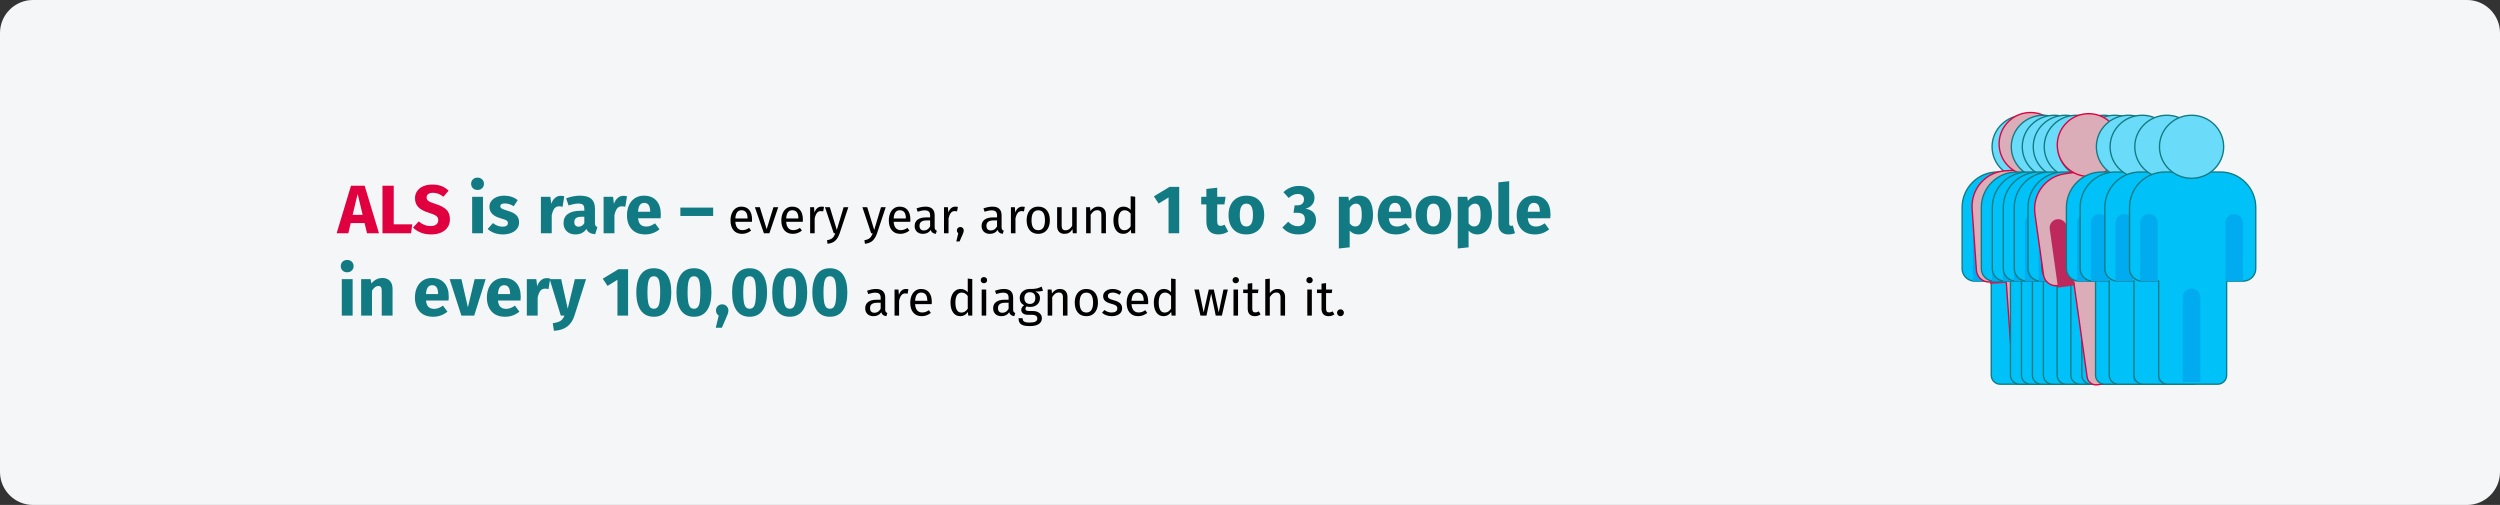 <?xml version="1.0" encoding="UTF-8"?>
<svg xmlns="http://www.w3.org/2000/svg" xmlns:xlink="http://www.w3.org/1999/xlink" width="911px" height="184px" viewBox="0 0 911 184" version="1.1">
  <rect x="0" y="0" width="911" height="184" fill="#333333" stroke="none"/>
  <title>Group 51@2x</title>
  <g id="Page-1" stroke="none" stroke-width="1" fill="none" fill-rule="evenodd">
    <g id="vorlage" transform="translate(0, -10282)">
      <g id="Group-51" transform="translate(0, 10282)">
        <g id="Amyotrophe-Lateralsklerose-häufigkeit" fill-rule="nonzero">
          <path d="M12,0 L899,0 C905.6,0 911,5.4 911,12 L911,172 C911,178.6 905.6,184 899,184 L12,184 C5.4,184 0,178.6 0,172 L0,12 C0,5.4 5.4,0 12,0 Z" id="path-1-copy-2" fill="#F5F6F7"></path>
          <g id="Group-3" transform="translate(705.878, 35.722)">
            <g id="Group-4-Copy-29" transform="translate(9.122, 6.278)">
              <path d="M46,33.606 L46,55.868 C46,58.271 44.151,60.239 41.802,60.424 C41.683,60.432 41.563,60.437 41.443,60.437 L35.386,60.437 L35.386,94.736 C35.386,96.538 33.926,98 32.125,98 L13.873,98 C12.073,98 10.614,96.538 10.614,94.736 L10.614,60.437 L4.557,60.437 C4.437,60.437 4.317,60.432 4.197,60.424 C1.848,60.239 0,58.271 0,55.868 L0,33.606 C0,26.464 5.775,20.672 12.898,20.672 L33.1,20.672 C40.223,20.672 46,26.464 46,33.606 Z" id="Path" stroke="#117A83" stroke-width="0.5" fill="#00C2F8"></path>
              <g id="Group" transform="translate(3.898, 35.984)" fill="#00ABEF">
                <path d="M6.387,3.145 L6.387,24.536 L0.358,24.536 C0.239,24.536 0.119,24.531 0,24.524 L0,3.145 C0,1.409 1.43,0 3.193,0 C4.956,0 6.387,1.409 6.387,3.145 Z" id="Path"></path>
                <path d="M37.424,3.145 L37.424,24.524 C37.306,24.531 37.186,24.536 37.067,24.536 L31.039,24.536 L31.039,3.145 C31.039,1.409 32.469,0 34.232,0 C35.993,0 37.424,1.409 37.424,3.145 Z" id="Path"></path>
                <path d="M21.906,30.283 L21.906,61.25 L15.519,61.25 L15.519,30.283 C15.519,28.544 16.95,27.14 18.713,27.14 C20.476,27.14 21.906,28.544 21.906,30.283 Z" id="Path"></path>
              </g>
              <path d="M34.305,11.485 C34.305,17.827 29.069,22.969 22.611,22.969 C16.151,22.969 10.915,17.827 10.915,11.485 C10.915,5.142 16.151,0 22.611,0 C29.069,0 34.305,5.142 34.305,11.485 Z" id="Path" stroke="#117A83" stroke-width="0.5" fill="#6ADCFA"></path>
            </g>
            <g id="Group-4-Copy-28" transform="translate(38.756, 56) rotate(9) translate(-38.756, -56) translate(7.718, 4.218)">
              <path d="M53.914,34.646 L53.914,57.038 C53.914,59.454 52.074,61.434 49.738,61.62 C49.62,61.629 49.501,61.634 49.381,61.634 L43.357,61.634 L43.357,96.132 C43.357,97.944 41.905,99.415 40.114,99.415 L21.96,99.415 C20.169,99.415 18.719,97.944 18.719,96.132 L18.719,61.634 L12.694,61.634 C12.575,61.634 12.455,61.629 12.336,61.62 C10,61.434 8.162,59.454 8.162,57.038 L8.162,34.646 C8.162,27.463 13.906,21.637 20.991,21.637 L41.083,21.637 C48.168,21.637 53.914,27.463 53.914,34.646 Z" id="Path" stroke="#E0003F" stroke-width="0.5" fill="#DAADB9" transform="translate(31.038, 60.526) rotate(-13) translate(-31.038, -60.526) "></path>
              <g id="Group" transform="translate(32.839, 68.327) rotate(-13) translate(-32.839, -68.327) translate(14.538, 37.445)">
                <path d="M6.246,3.171 L6.246,24.743 L0.351,24.743 C0.234,24.743 0.117,24.738 -2.27071781e-22,24.73 L-2.27071781e-22,3.171 C-2.27071781e-22,1.42 1.399,2.90828706e-21 3.123,2.90828706e-21 C4.847,2.90828706e-21 6.246,1.42 6.246,3.171 Z" id="Path" fill="#BD295C"></path>
                <path d="M36.601,3.171 L36.601,24.73 C36.486,24.738 36.369,24.743 36.253,24.743 L30.357,24.743 L30.357,3.171 C30.357,1.42 31.756,7.27595759e-12 33.48,7.27595759e-12 C35.203,7.27595759e-12 36.601,1.42 36.601,3.171 Z" id="Path" fill="#E0003F"></path>
                <path d="M21.425,30.538 L21.425,61.765 L15.178,61.765 L15.178,30.538 C15.178,28.784 16.577,27.368 18.302,27.368 C20.026,27.368 21.425,28.784 21.425,30.538 Z" id="Path" fill="#BD295C"></path>
              </g>
              <path d="M31.669,13.719 C31.669,20.035 26.548,25.156 20.232,25.156 C13.914,25.156 8.793,20.035 8.793,13.719 C8.793,7.401 13.914,2.28 20.232,2.28 C26.548,2.28 31.669,7.401 31.669,13.719 Z" id="Path" stroke="#E0003F" stroke-width="0.5" fill="#DAADB9" transform="translate(20.231, 13.718) rotate(-13) translate(-20.231, -13.718) "></path>
            </g>
            <g id="Group-4-Copy-15" transform="translate(16.122, 6.278)">
              <path d="M46,33.606 L46,55.868 C46,58.271 44.151,60.239 41.802,60.424 C41.683,60.432 41.563,60.437 41.443,60.437 L35.386,60.437 L35.386,94.736 C35.386,96.538 33.926,98 32.125,98 L13.873,98 C12.073,98 10.614,96.538 10.614,94.736 L10.614,60.437 L4.557,60.437 C4.437,60.437 4.317,60.432 4.197,60.424 C1.848,60.239 0,58.271 0,55.868 L0,33.606 C0,26.464 5.775,20.672 12.898,20.672 L33.1,20.672 C40.223,20.672 46,26.464 46,33.606 Z" id="Path" stroke="#117A83" stroke-width="0.5" fill="#00C2F8"></path>
              <g id="Group" transform="translate(3.898, 35.984)" fill="#00ABEF">
                <path d="M6.387,3.145 L6.387,24.536 L0.358,24.536 C0.239,24.536 0.119,24.531 0,24.524 L0,3.145 C0,1.409 1.43,0 3.193,0 C4.956,0 6.387,1.409 6.387,3.145 Z" id="Path"></path>
                <path d="M37.424,3.145 L37.424,24.524 C37.306,24.531 37.186,24.536 37.067,24.536 L31.039,24.536 L31.039,3.145 C31.039,1.409 32.469,0 34.232,0 C35.993,0 37.424,1.409 37.424,3.145 Z" id="Path"></path>
                <path d="M21.906,30.283 L21.906,61.25 L15.519,61.25 L15.519,30.283 C15.519,28.544 16.95,27.14 18.713,27.14 C20.476,27.14 21.906,28.544 21.906,30.283 Z" id="Path"></path>
              </g>
              <path d="M34.305,11.485 C34.305,17.827 29.069,22.969 22.611,22.969 C16.151,22.969 10.915,17.827 10.915,11.485 C10.915,5.142 16.151,0 22.611,0 C29.069,0 34.305,5.142 34.305,11.485 Z" id="Path" stroke="#117A83" stroke-width="0.5" fill="#6ADCFA"></path>
            </g>
            <g id="Group-4-Copy-17" transform="translate(20.122, 6.278)">
              <path d="M46,33.606 L46,55.868 C46,58.271 44.151,60.239 41.802,60.424 C41.683,60.432 41.563,60.437 41.443,60.437 L35.386,60.437 L35.386,94.736 C35.386,96.538 33.926,98 32.125,98 L13.873,98 C12.073,98 10.614,96.538 10.614,94.736 L10.614,60.437 L4.557,60.437 C4.437,60.437 4.317,60.432 4.197,60.424 C1.848,60.239 0,58.271 0,55.868 L0,33.606 C0,26.464 5.775,20.672 12.898,20.672 L33.1,20.672 C40.223,20.672 46,26.464 46,33.606 Z" id="Path" stroke="#117A83" stroke-width="0.5" fill="#00C2F8"></path>
              <g id="Group" transform="translate(3.898, 35.984)" fill="#00ABEF">
                <path d="M6.387,3.145 L6.387,24.536 L0.358,24.536 C0.239,24.536 0.119,24.531 0,24.524 L0,3.145 C0,1.409 1.43,0 3.193,0 C4.956,0 6.387,1.409 6.387,3.145 Z" id="Path"></path>
                <path d="M37.424,3.145 L37.424,24.524 C37.306,24.531 37.186,24.536 37.067,24.536 L31.039,24.536 L31.039,3.145 C31.039,1.409 32.469,0 34.232,0 C35.993,0 37.424,1.409 37.424,3.145 Z" id="Path"></path>
                <path d="M21.906,30.283 L21.906,61.25 L15.519,61.25 L15.519,30.283 C15.519,28.544 16.95,27.14 18.713,27.14 C20.476,27.14 21.906,28.544 21.906,30.283 Z" id="Path"></path>
              </g>
              <path d="M34.305,11.485 C34.305,17.827 29.069,22.969 22.611,22.969 C16.151,22.969 10.915,17.827 10.915,11.485 C10.915,5.142 16.151,0 22.611,0 C29.069,0 34.305,5.142 34.305,11.485 Z" id="Path" stroke="#117A83" stroke-width="0.5" fill="#6ADCFA"></path>
            </g>
            <g id="Group-4-Copy-18" transform="translate(24.122, 6.278)">
              <path d="M46,33.606 L46,55.868 C46,58.271 44.151,60.239 41.802,60.424 C41.683,60.432 41.563,60.437 41.443,60.437 L35.386,60.437 L35.386,94.736 C35.386,96.538 33.926,98 32.125,98 L13.873,98 C12.073,98 10.614,96.538 10.614,94.736 L10.614,60.437 L4.557,60.437 C4.437,60.437 4.317,60.432 4.197,60.424 C1.848,60.239 0,58.271 0,55.868 L0,33.606 C0,26.464 5.775,20.672 12.898,20.672 L33.1,20.672 C40.223,20.672 46,26.464 46,33.606 Z" id="Path" stroke="#117A83" stroke-width="0.5" fill="#00C2F8"></path>
              <g id="Group" transform="translate(3.898, 35.984)" fill="#00ABEF">
                <path d="M6.387,3.145 L6.387,24.536 L0.358,24.536 C0.239,24.536 0.119,24.531 0,24.524 L0,3.145 C0,1.409 1.43,0 3.193,0 C4.956,0 6.387,1.409 6.387,3.145 Z" id="Path"></path>
                <path d="M37.424,3.145 L37.424,24.524 C37.306,24.531 37.186,24.536 37.067,24.536 L31.039,24.536 L31.039,3.145 C31.039,1.409 32.469,0 34.232,0 C35.993,0 37.424,1.409 37.424,3.145 Z" id="Path"></path>
                <path d="M21.906,30.283 L21.906,61.25 L15.519,61.25 L15.519,30.283 C15.519,28.544 16.95,27.14 18.713,27.14 C20.476,27.14 21.906,28.544 21.906,30.283 Z" id="Path"></path>
              </g>
              <path d="M34.305,11.485 C34.305,17.827 29.069,22.969 22.611,22.969 C16.151,22.969 10.915,17.827 10.915,11.485 C10.915,5.142 16.151,0 22.611,0 C29.069,0 34.305,5.142 34.305,11.485 Z" id="Path" stroke="#117A83" stroke-width="0.5" fill="#6ADCFA"></path>
            </g>
            <g id="Group-4-Copy-19" transform="translate(28.122, 6.278)">
              <path d="M46,33.606 L46,55.868 C46,58.271 44.151,60.239 41.802,60.424 C41.683,60.432 41.563,60.437 41.443,60.437 L35.386,60.437 L35.386,94.736 C35.386,96.538 33.926,98 32.125,98 L13.873,98 C12.073,98 10.614,96.538 10.614,94.736 L10.614,60.437 L4.557,60.437 C4.437,60.437 4.317,60.432 4.197,60.424 C1.848,60.239 0,58.271 0,55.868 L0,33.606 C0,26.464 5.775,20.672 12.898,20.672 L33.1,20.672 C40.223,20.672 46,26.464 46,33.606 Z" id="Path" stroke="#117A83" stroke-width="0.5" fill="#00C2F8"></path>
              <g id="Group" transform="translate(3.898, 35.984)" fill="#00ABEF">
                <path d="M6.387,3.145 L6.387,24.536 L0.358,24.536 C0.239,24.536 0.119,24.531 0,24.524 L0,3.145 C0,1.409 1.43,0 3.193,0 C4.956,0 6.387,1.409 6.387,3.145 Z" id="Path"></path>
                <path d="M37.424,3.145 L37.424,24.524 C37.306,24.531 37.186,24.536 37.067,24.536 L31.039,24.536 L31.039,3.145 C31.039,1.409 32.469,0 34.232,0 C35.993,0 37.424,1.409 37.424,3.145 Z" id="Path"></path>
                <path d="M21.906,30.283 L21.906,61.25 L15.519,61.25 L15.519,30.283 C15.519,28.544 16.95,27.14 18.713,27.14 C20.476,27.14 21.906,28.544 21.906,30.283 Z" id="Path"></path>
              </g>
              <path d="M34.305,11.485 C34.305,17.827 29.069,22.969 22.611,22.969 C16.151,22.969 10.915,17.827 10.915,11.485 C10.915,5.142 16.151,0 22.611,0 C29.069,0 34.305,5.142 34.305,11.485 Z" id="Path" stroke="#117A83" stroke-width="0.5" fill="#6ADCFA"></path>
            </g>
            <g id="Group-4-Copy-20" transform="translate(33.122, 6.278)">
              <path d="M46,33.606 L46,55.868 C46,58.271 44.151,60.239 41.802,60.424 C41.683,60.432 41.563,60.437 41.443,60.437 L35.386,60.437 L35.386,94.736 C35.386,96.538 33.926,98 32.125,98 L13.873,98 C12.073,98 10.614,96.538 10.614,94.736 L10.614,60.437 L4.557,60.437 C4.437,60.437 4.317,60.432 4.197,60.424 C1.848,60.239 0,58.271 0,55.868 L0,33.606 C0,26.464 5.775,20.672 12.898,20.672 L33.1,20.672 C40.223,20.672 46,26.464 46,33.606 Z" id="Path" stroke="#117A83" stroke-width="0.5" fill="#00C2F8"></path>
              <g id="Group" transform="translate(3.898, 35.984)" fill="#00ABEF">
                <path d="M6.387,3.145 L6.387,24.536 L0.358,24.536 C0.239,24.536 0.119,24.531 0,24.524 L0,3.145 C0,1.409 1.43,0 3.193,0 C4.956,0 6.387,1.409 6.387,3.145 Z" id="Path"></path>
                <path d="M37.424,3.145 L37.424,24.524 C37.306,24.531 37.186,24.536 37.067,24.536 L31.039,24.536 L31.039,3.145 C31.039,1.409 32.469,0 34.232,0 C35.993,0 37.424,1.409 37.424,3.145 Z" id="Path"></path>
                <path d="M21.906,30.283 L21.906,61.25 L15.519,61.25 L15.519,30.283 C15.519,28.544 16.95,27.14 18.713,27.14 C20.476,27.14 21.906,28.544 21.906,30.283 Z" id="Path"></path>
              </g>
              <path d="M34.305,11.485 C34.305,17.827 29.069,22.969 22.611,22.969 C16.151,22.969 10.915,17.827 10.915,11.485 C10.915,5.142 16.151,0 22.611,0 C29.069,0 34.305,5.142 34.305,11.485 Z" id="Path" stroke="#117A83" stroke-width="0.5" fill="#6ADCFA"></path>
            </g>
            <g id="Group-4-Copy-21" transform="translate(38.122, 6.278)">
              <path d="M46,33.606 L46,55.868 C46,58.271 44.151,60.239 41.802,60.424 C41.683,60.432 41.563,60.437 41.443,60.437 L35.386,60.437 L35.386,94.736 C35.386,96.538 33.926,98 32.125,98 L13.873,98 C12.073,98 10.614,96.538 10.614,94.736 L10.614,60.437 L4.557,60.437 C4.437,60.437 4.317,60.432 4.197,60.424 C1.848,60.239 0,58.271 0,55.868 L0,33.606 C0,26.464 5.775,20.672 12.898,20.672 L33.1,20.672 C40.223,20.672 46,26.464 46,33.606 Z" id="Path" stroke="#117A83" stroke-width="0.5" fill="#00C2F8"></path>
              <g id="Group" transform="translate(3.898, 35.984)" fill="#00ABEF">
                <path d="M6.387,3.145 L6.387,24.536 L0.358,24.536 C0.239,24.536 0.119,24.531 0,24.524 L0,3.145 C0,1.409 1.43,0 3.193,0 C4.956,0 6.387,1.409 6.387,3.145 Z" id="Path"></path>
                <path d="M37.424,3.145 L37.424,24.524 C37.306,24.531 37.186,24.536 37.067,24.536 L31.039,24.536 L31.039,3.145 C31.039,1.409 32.469,0 34.232,0 C35.993,0 37.424,1.409 37.424,3.145 Z" id="Path"></path>
                <path d="M21.906,30.283 L21.906,61.25 L15.519,61.25 L15.519,30.283 C15.519,28.544 16.95,27.14 18.713,27.14 C20.476,27.14 21.906,28.544 21.906,30.283 Z" id="Path"></path>
              </g>
              <path d="M34.305,11.485 C34.305,17.827 29.069,22.969 22.611,22.969 C16.151,22.969 10.915,17.827 10.915,11.485 C10.915,5.142 16.151,0 22.611,0 C29.069,0 34.305,5.142 34.305,11.485 Z" id="Path" stroke="#117A83" stroke-width="0.5" fill="#6ADCFA"></path>
            </g>
            <g id="Group-4-Copy-22" transform="translate(42.122, 6.278)">
              <path d="M46,33.606 L46,55.868 C46,58.271 44.151,60.239 41.802,60.424 C41.683,60.432 41.563,60.437 41.443,60.437 L35.386,60.437 L35.386,94.736 C35.386,96.538 33.926,98 32.125,98 L13.873,98 C12.073,98 10.614,96.538 10.614,94.736 L10.614,60.437 L4.557,60.437 C4.437,60.437 4.317,60.432 4.197,60.424 C1.848,60.239 0,58.271 0,55.868 L0,33.606 C0,26.464 5.775,20.672 12.898,20.672 L33.1,20.672 C40.223,20.672 46,26.464 46,33.606 Z" id="Path" stroke="#117A83" stroke-width="0.5" fill="#00C2F8"></path>
              <g id="Group" transform="translate(3.898, 35.984)" fill="#00ABEF">
                <path d="M6.387,3.145 L6.387,24.536 L0.358,24.536 C0.239,24.536 0.119,24.531 0,24.524 L0,3.145 C0,1.409 1.43,0 3.193,0 C4.956,0 6.387,1.409 6.387,3.145 Z" id="Path"></path>
                <path d="M37.424,3.145 L37.424,24.524 C37.306,24.531 37.186,24.536 37.067,24.536 L31.039,24.536 L31.039,3.145 C31.039,1.409 32.469,0 34.232,0 C35.993,0 37.424,1.409 37.424,3.145 Z" id="Path"></path>
                <path d="M21.906,30.283 L21.906,61.25 L15.519,61.25 L15.519,30.283 C15.519,28.544 16.95,27.14 18.713,27.14 C20.476,27.14 21.906,28.544 21.906,30.283 Z" id="Path"></path>
              </g>
              <path d="M34.305,11.485 C34.305,17.827 29.069,22.969 22.611,22.969 C16.151,22.969 10.915,17.827 10.915,11.485 C10.915,5.142 16.151,0 22.611,0 C29.069,0 34.305,5.142 34.305,11.485 Z" id="Path" stroke="#117A83" stroke-width="0.5" fill="#6ADCFA"></path>
            </g>
            <g id="Group-4-Copy-24" transform="translate(62.677, 56) rotate(5) translate(-62.677, -56) translate(31.639, 4.218)">
              <path d="M53.914,34.646 L53.914,57.038 C53.914,59.454 52.074,61.434 49.738,61.62 C49.62,61.629 49.501,61.634 49.381,61.634 L43.357,61.634 L43.357,96.132 C43.357,97.944 41.905,99.415 40.114,99.415 L21.96,99.415 C20.169,99.415 18.719,97.944 18.719,96.132 L18.719,61.634 L12.694,61.634 C12.575,61.634 12.455,61.629 12.336,61.62 C10,61.434 8.162,59.454 8.162,57.038 L8.162,34.646 C8.162,27.463 13.906,21.637 20.991,21.637 L41.083,21.637 C48.168,21.637 53.914,27.463 53.914,34.646 Z" id="Path" stroke="#E0003F" stroke-width="0.5" fill="#DAADB9" transform="translate(31.038, 60.526) rotate(-13) translate(-31.038, -60.526) "></path>
              <g id="Group" transform="translate(32.839, 68.327) rotate(-13) translate(-32.839, -68.327) translate(14.538, 37.445)">
                <path d="M6.246,3.171 L6.246,24.743 L0.351,24.743 C0.234,24.743 0.117,24.738 0,24.73 L0,3.171 C0,1.42 1.399,0 3.123,0 C4.847,0 6.246,1.42 6.246,3.171 Z" id="Path" fill="#BD295C"></path>
                <path d="M36.601,3.171 L36.601,24.73 C36.486,24.738 36.369,24.743 36.253,24.743 L30.357,24.743 L30.357,3.171 C30.357,1.42 31.756,1.09139364e-11 33.48,1.09139364e-11 C35.203,1.09139364e-11 36.601,1.42 36.601,3.171 Z" id="Path" fill="#E0003F"></path>
                <path d="M21.425,30.538 L21.425,61.765 L15.178,61.765 L15.178,30.538 C15.178,28.784 16.577,27.368 18.302,27.368 C20.026,27.368 21.425,28.784 21.425,30.538 Z" id="Path" fill="#BD295C"></path>
              </g>
              <path d="M31.669,13.719 C31.669,20.035 26.548,25.156 20.232,25.156 C13.914,25.156 8.793,20.035 8.793,13.719 C8.793,7.401 13.914,2.28 20.232,2.28 C26.548,2.28 31.669,7.401 31.669,13.719 Z" id="Path" stroke="#E0003F" stroke-width="0.5" fill="#DAADB9" transform="translate(20.231, 13.718) rotate(-13) translate(-20.231, -13.718) "></path>
            </g>
            <g id="Group-4-Copy-23" transform="translate(47.122, 6.278)">
              <path d="M46,33.606 L46,55.868 C46,58.271 44.151,60.239 41.802,60.424 C41.683,60.432 41.563,60.437 41.443,60.437 L35.386,60.437 L35.386,94.736 C35.386,96.538 33.926,98 32.125,98 L13.873,98 C12.073,98 10.614,96.538 10.614,94.736 L10.614,60.437 L4.557,60.437 C4.437,60.437 4.317,60.432 4.197,60.424 C1.848,60.239 0,58.271 0,55.868 L0,33.606 C0,26.464 5.775,20.672 12.898,20.672 L33.1,20.672 C40.223,20.672 46,26.464 46,33.606 Z" id="Path" stroke="#117A83" stroke-width="0.5" fill="#00C2F8"></path>
              <g id="Group" transform="translate(3.898, 35.984)" fill="#00ABEF">
                <path d="M6.387,3.145 L6.387,24.536 L0.358,24.536 C0.239,24.536 0.119,24.531 0,24.524 L0,3.145 C0,1.409 1.43,0 3.193,0 C4.956,0 6.387,1.409 6.387,3.145 Z" id="Path"></path>
                <path d="M37.424,3.145 L37.424,24.524 C37.306,24.531 37.186,24.536 37.067,24.536 L31.039,24.536 L31.039,3.145 C31.039,1.409 32.469,0 34.232,0 C35.993,0 37.424,1.409 37.424,3.145 Z" id="Path"></path>
                <path d="M21.906,30.283 L21.906,61.25 L15.519,61.25 L15.519,30.283 C15.519,28.544 16.95,27.14 18.713,27.14 C20.476,27.14 21.906,28.544 21.906,30.283 Z" id="Path"></path>
              </g>
              <path d="M34.305,11.485 C34.305,17.827 29.069,22.969 22.611,22.969 C16.151,22.969 10.915,17.827 10.915,11.485 C10.915,5.142 16.151,0 22.611,0 C29.069,0 34.305,5.142 34.305,11.485 Z" id="Path" stroke="#117A83" stroke-width="0.5" fill="#6ADCFA"></path>
            </g>
            <g id="Group-4-Copy-25" transform="translate(52.122, 6.278)">
              <path d="M46,33.606 L46,55.868 C46,58.271 44.151,60.239 41.802,60.424 C41.683,60.432 41.563,60.437 41.443,60.437 L35.386,60.437 L35.386,94.736 C35.386,96.538 33.926,98 32.125,98 L13.873,98 C12.073,98 10.614,96.538 10.614,94.736 L10.614,60.437 L4.557,60.437 C4.437,60.437 4.317,60.432 4.197,60.424 C1.848,60.239 0,58.271 0,55.868 L0,33.606 C0,26.464 5.775,20.672 12.898,20.672 L33.1,20.672 C40.223,20.672 46,26.464 46,33.606 Z" id="Path" stroke="#117A83" stroke-width="0.5" fill="#00C2F8"></path>
              <g id="Group" transform="translate(3.898, 35.984)" fill="#00ABEF">
                <path d="M6.387,3.145 L6.387,24.536 L0.358,24.536 C0.239,24.536 0.119,24.531 0,24.524 L0,3.145 C0,1.409 1.43,0 3.193,0 C4.956,0 6.387,1.409 6.387,3.145 Z" id="Path"></path>
                <path d="M37.424,3.145 L37.424,24.524 C37.306,24.531 37.186,24.536 37.067,24.536 L31.039,24.536 L31.039,3.145 C31.039,1.409 32.469,0 34.232,0 C35.993,0 37.424,1.409 37.424,3.145 Z" id="Path"></path>
                <path d="M21.906,30.283 L21.906,61.25 L15.519,61.25 L15.519,30.283 C15.519,28.544 16.95,27.14 18.713,27.14 C20.476,27.14 21.906,28.544 21.906,30.283 Z" id="Path"></path>
              </g>
              <path d="M34.305,11.485 C34.305,17.827 29.069,22.969 22.611,22.969 C16.151,22.969 10.915,17.827 10.915,11.485 C10.915,5.142 16.151,0 22.611,0 C29.069,0 34.305,5.142 34.305,11.485 Z" id="Path" stroke="#117A83" stroke-width="0.5" fill="#6ADCFA"></path>
            </g>
            <g id="Group-4-Copy-26" transform="translate(61.122, 6.278)">
              <path d="M46,33.606 L46,55.868 C46,58.271 44.151,60.239 41.802,60.424 C41.683,60.432 41.563,60.437 41.443,60.437 L35.386,60.437 L35.386,94.736 C35.386,96.538 33.926,98 32.125,98 L13.873,98 C12.073,98 10.614,96.538 10.614,94.736 L10.614,60.437 L4.557,60.437 C4.437,60.437 4.317,60.432 4.197,60.424 C1.848,60.239 0,58.271 0,55.868 L0,33.606 C0,26.464 5.775,20.672 12.898,20.672 L33.1,20.672 C40.223,20.672 46,26.464 46,33.606 Z" id="Path" stroke="#117A83" stroke-width="0.5" fill="#00C2F8"></path>
              <g id="Group" transform="translate(3.898, 35.984)" fill="#00ABEF">
                <path d="M6.387,3.145 L6.387,24.536 L0.358,24.536 C0.239,24.536 0.119,24.531 0,24.524 L0,3.145 C0,1.409 1.43,0 3.193,0 C4.956,0 6.387,1.409 6.387,3.145 Z" id="Path"></path>
                <path d="M37.424,3.145 L37.424,24.524 C37.306,24.531 37.186,24.536 37.067,24.536 L31.039,24.536 L31.039,3.145 C31.039,1.409 32.469,0 34.232,0 C35.993,0 37.424,1.409 37.424,3.145 Z" id="Path"></path>
                <path d="M21.906,30.283 L21.906,61.25 L15.519,61.25 L15.519,30.283 C15.519,28.544 16.95,27.14 18.713,27.14 C20.476,27.14 21.906,28.544 21.906,30.283 Z" id="Path"></path>
              </g>
              <path d="M34.305,11.485 C34.305,17.827 29.069,22.969 22.611,22.969 C16.151,22.969 10.915,17.827 10.915,11.485 C10.915,5.142 16.151,0 22.611,0 C29.069,0 34.305,5.142 34.305,11.485 Z" id="Path" stroke="#117A83" stroke-width="0.5" fill="#6ADCFA"></path>
            </g>
            <g id="Group-4-Copy-27" transform="translate(70.122, 6.278)">
              <path d="M46,33.606 L46,55.868 C46,58.271 44.151,60.239 41.802,60.424 C41.683,60.432 41.563,60.437 41.443,60.437 L35.386,60.437 L35.386,94.736 C35.386,96.538 33.926,98 32.125,98 L13.873,98 C12.073,98 10.614,96.538 10.614,94.736 L10.614,60.437 L4.557,60.437 C4.437,60.437 4.317,60.432 4.197,60.424 C1.848,60.239 0,58.271 0,55.868 L0,33.606 C0,26.464 5.775,20.672 12.898,20.672 L33.1,20.672 C40.223,20.672 46,26.464 46,33.606 Z" id="Path" stroke="#117A83" stroke-width="0.5" fill="#00C2F8"></path>
              <g id="Group" transform="translate(3.898, 35.984)" fill="#00ABEF">
                <path d="M6.387,3.145 L6.387,24.536 L0.358,24.536 C0.239,24.536 0.119,24.531 0,24.524 L0,3.145 C0,1.409 1.43,0 3.193,0 C4.956,0 6.387,1.409 6.387,3.145 Z" id="Path"></path>
                <path d="M37.424,3.145 L37.424,24.524 C37.306,24.531 37.186,24.536 37.067,24.536 L31.039,24.536 L31.039,3.145 C31.039,1.409 32.469,0 34.232,0 C35.993,0 37.424,1.409 37.424,3.145 Z" id="Path"></path>
                <path d="M21.906,30.283 L21.906,61.25 L15.519,61.25 L15.519,30.283 C15.519,28.544 16.95,27.14 18.713,27.14 C20.476,27.14 21.906,28.544 21.906,30.283 Z" id="Path"></path>
              </g>
              <path d="M34.305,11.485 C34.305,17.827 29.069,22.969 22.611,22.969 C16.151,22.969 10.915,17.827 10.915,11.485 C10.915,5.142 16.151,0 22.611,0 C29.069,0 34.305,5.142 34.305,11.485 Z" id="Path" stroke="#117A83" stroke-width="0.5" fill="#6ADCFA"></path>
            </g>
          </g>
        </g>
        <g id="ALS-is-rare-–-every" transform="translate(122.675, 64.725)" fill-rule="nonzero">
          <path d="M11.075,20.275 L10.175,16.55 L5.125,16.55 L4.25,20.275 L0,20.275 L5.225,2.95 L10.2,2.95 L15.425,20.275 L11.075,20.275 Z M5.825,13.575 L9.475,13.575 L7.65,5.925 L5.825,13.575 Z" id="Shape" fill="#E0003F"></path>
          <polygon id="Path" fill="#E0003F" points="20.8 2.95 20.8 17.025 27.55 17.025 27.125 20.275 16.7 20.275 16.7 2.95"></polygon>
          <path d="M34.8,2.525 C36.1,2.525 37.229,2.708 38.188,3.075 C39.146,3.442 40.017,4 40.8,4.75 L38.9,6.975 C37.717,6.008 36.45,5.525 35.1,5.525 C34.383,5.525 33.817,5.671 33.4,5.963 C32.983,6.254 32.775,6.675 32.775,7.225 C32.775,7.608 32.867,7.921 33.05,8.162 C33.233,8.404 33.558,8.633 34.025,8.85 C34.492,9.067 35.192,9.325 36.125,9.625 C37.892,10.192 39.192,10.887 40.025,11.713 C40.858,12.537 41.275,13.708 41.275,15.225 C41.275,16.308 41,17.262 40.45,18.087 C39.9,18.913 39.108,19.554 38.075,20.012 C37.042,20.471 35.817,20.7 34.4,20.7 C32.983,20.7 31.729,20.475 30.637,20.025 C29.546,19.575 28.608,18.975 27.825,18.225 L29.9,15.95 C30.567,16.517 31.254,16.942 31.962,17.225 C32.671,17.508 33.442,17.65 34.275,17.65 C35.125,17.65 35.796,17.462 36.288,17.087 C36.779,16.712 37.025,16.192 37.025,15.525 C37.025,15.092 36.933,14.729 36.75,14.438 C36.567,14.146 36.25,13.883 35.8,13.65 C35.35,13.417 34.7,13.167 33.85,12.9 C31.933,12.317 30.571,11.6 29.762,10.75 C28.954,9.9 28.55,8.825 28.55,7.525 C28.55,6.525 28.817,5.646 29.35,4.888 C29.883,4.129 30.625,3.546 31.575,3.138 C32.525,2.729 33.6,2.525 34.8,2.525 Z" id="Path" fill="#E0003F"></path>
          <path d="M53.325,7 L53.325,20.275 L49.375,20.275 L49.375,7 L53.325,7 Z M51.325,0 C52.008,0 52.571,0.212 53.013,0.637 C53.454,1.062 53.675,1.6 53.675,2.25 C53.675,2.9 53.454,3.438 53.013,3.862 C52.571,4.287 52.008,4.5 51.325,4.5 C50.642,4.5 50.083,4.287 49.65,3.862 C49.217,3.438 49,2.9 49,2.25 C49,1.6 49.217,1.062 49.65,0.637 C50.083,0.212 50.642,0 51.325,0 Z" id="Shape" fill="#117A83"></path>
          <path d="M61.1,6.575 C62.05,6.575 62.942,6.717 63.775,7 C64.608,7.283 65.342,7.683 65.975,8.2 L64.525,10.425 C63.442,9.742 62.35,9.4 61.25,9.4 C60.733,9.4 60.337,9.488 60.062,9.662 C59.788,9.838 59.65,10.083 59.65,10.4 C59.65,10.65 59.712,10.854 59.837,11.012 C59.962,11.171 60.217,11.333 60.6,11.5 C60.983,11.667 61.575,11.867 62.375,12.1 C63.758,12.5 64.787,13.021 65.463,13.662 C66.138,14.304 66.475,15.192 66.475,16.325 C66.475,17.225 66.217,18.004 65.7,18.663 C65.183,19.321 64.475,19.825 63.575,20.175 C62.675,20.525 61.675,20.7 60.575,20.7 C59.458,20.7 58.421,20.525 57.462,20.175 C56.504,19.825 55.692,19.342 55.025,18.725 L56.95,16.575 C58.067,17.442 59.242,17.875 60.475,17.875 C61.075,17.875 61.546,17.767 61.888,17.55 C62.229,17.333 62.4,17.025 62.4,16.625 C62.4,16.308 62.333,16.058 62.2,15.875 C62.067,15.692 61.808,15.521 61.425,15.363 C61.042,15.204 60.433,15.008 59.6,14.775 C58.283,14.392 57.3,13.858 56.65,13.175 C56,12.492 55.675,11.642 55.675,10.625 C55.675,9.858 55.896,9.171 56.337,8.562 C56.779,7.954 57.413,7.471 58.237,7.112 C59.062,6.754 60.017,6.575 61.1,6.575 Z" id="Path" fill="#117A83"></path>
          <path d="M81.625,6.625 C82.108,6.625 82.55,6.683 82.95,6.8 L82.325,10.625 C81.825,10.508 81.425,10.45 81.125,10.45 C80.342,10.45 79.746,10.721 79.338,11.262 C78.929,11.804 78.608,12.617 78.375,13.7 L78.375,20.275 L74.425,20.275 L74.425,7 L77.875,7 L78.2,9.575 C78.5,8.658 78.954,7.938 79.562,7.412 C80.171,6.888 80.858,6.625 81.625,6.625 Z" id="Path" fill="#117A83"></path>
          <path d="M94.125,16.425 C94.125,16.925 94.196,17.292 94.338,17.525 C94.479,17.758 94.708,17.933 95.025,18.05 L94.2,20.625 C93.383,20.558 92.717,20.379 92.2,20.087 C91.683,19.796 91.283,19.333 91,18.7 C90.133,20.033 88.8,20.7 87,20.7 C85.683,20.7 84.633,20.317 83.85,19.55 C83.067,18.783 82.675,17.783 82.675,16.55 C82.675,15.1 83.208,13.992 84.275,13.225 C85.342,12.458 86.883,12.075 88.9,12.075 L90.25,12.075 L90.25,11.5 C90.25,10.717 90.083,10.179 89.75,9.887 C89.417,9.596 88.833,9.45 88,9.45 C87.567,9.45 87.042,9.512 86.425,9.637 C85.808,9.762 85.175,9.933 84.525,10.15 L83.625,7.55 C84.458,7.233 85.312,6.992 86.188,6.825 C87.062,6.658 87.875,6.575 88.625,6.575 C90.525,6.575 91.917,6.967 92.8,7.75 C93.683,8.533 94.125,9.708 94.125,11.275 L94.125,16.425 Z M88.15,17.875 C89.05,17.875 89.75,17.45 90.25,16.6 L90.25,14.25 L89.275,14.25 C88.375,14.25 87.704,14.408 87.263,14.725 C86.821,15.042 86.6,15.533 86.6,16.2 C86.6,16.733 86.737,17.146 87.013,17.438 C87.287,17.729 87.667,17.875 88.15,17.875 Z" id="Shape" fill="#117A83"></path>
          <path d="M104.475,6.625 C104.958,6.625 105.4,6.683 105.8,6.8 L105.175,10.625 C104.675,10.508 104.275,10.45 103.975,10.45 C103.192,10.45 102.596,10.721 102.188,11.262 C101.779,11.804 101.458,12.617 101.225,13.7 L101.225,20.275 L97.275,20.275 L97.275,7 L100.725,7 L101.05,9.575 C101.35,8.658 101.804,7.938 102.412,7.412 C103.021,6.888 103.708,6.625 104.475,6.625 Z" id="Path" fill="#117A83"></path>
          <path d="M118.125,13.375 C118.125,13.925 118.1,14.4 118.05,14.8 L109.825,14.8 C109.958,15.917 110.275,16.7 110.775,17.15 C111.275,17.6 111.967,17.825 112.85,17.825 C113.383,17.825 113.9,17.729 114.4,17.538 C114.9,17.346 115.442,17.05 116.025,16.65 L117.65,18.85 C116.1,20.083 114.375,20.7 112.475,20.7 C110.325,20.7 108.675,20.067 107.525,18.8 C106.375,17.533 105.8,15.833 105.8,13.7 C105.8,12.35 106.042,11.137 106.525,10.062 C107.008,8.988 107.717,8.137 108.65,7.513 C109.583,6.888 110.7,6.575 112,6.575 C113.917,6.575 115.417,7.175 116.5,8.375 C117.583,9.575 118.125,11.242 118.125,13.375 Z M114.25,12.25 C114.217,10.217 113.5,9.2 112.1,9.2 C111.417,9.2 110.888,9.45 110.513,9.95 C110.138,10.45 109.908,11.275 109.825,12.425 L114.25,12.425 L114.25,12.25 Z" id="Shape" fill="#117A83"></path>
          <polygon id="Path" fill="#117A83" points="125.25 13.975 125.25 10.925 137.2 10.925 137.2 13.975"></polygon>
          <path d="M151.369,15.253 C151.369,15.529 151.357,15.811 151.333,16.099 L145.285,16.099 C145.357,17.143 145.621,17.911 146.077,18.403 C146.533,18.895 147.121,19.141 147.841,19.141 C148.297,19.141 148.717,19.075 149.101,18.943 C149.485,18.811 149.887,18.601 150.307,18.313 L151.027,19.303 C150.019,20.095 148.915,20.491 147.715,20.491 C146.395,20.491 145.366,20.059 144.628,19.195 C143.89,18.331 143.521,17.143 143.521,15.631 C143.521,14.647 143.68,13.774 143.998,13.012 C144.316,12.25 144.772,11.653 145.366,11.221 C145.96,10.789 146.659,10.573 147.463,10.573 C148.723,10.573 149.689,10.987 150.361,11.815 C151.033,12.643 151.369,13.789 151.369,15.253 Z M149.731,14.767 C149.731,13.831 149.545,13.117 149.173,12.625 C148.801,12.133 148.243,11.887 147.499,11.887 C146.143,11.887 145.405,12.883 145.285,14.875 L149.731,14.875 L149.731,14.767 Z" id="Shape" fill="#000000"></path>
          <polygon id="Path" fill="#000000" points="160.909 10.789 157.687 20.275 155.689 20.275 152.413 10.789 154.213 10.789 156.697 18.799 159.163 10.789"></polygon>
          <path d="M169.891,15.253 C169.891,15.529 169.879,15.811 169.855,16.099 L163.807,16.099 C163.879,17.143 164.143,17.911 164.599,18.403 C165.055,18.895 165.643,19.141 166.363,19.141 C166.819,19.141 167.239,19.075 167.623,18.943 C168.007,18.811 168.409,18.601 168.829,18.313 L169.549,19.303 C168.541,20.095 167.437,20.491 166.237,20.491 C164.917,20.491 163.888,20.059 163.15,19.195 C162.412,18.331 162.043,17.143 162.043,15.631 C162.043,14.647 162.202,13.774 162.52,13.012 C162.838,12.25 163.294,11.653 163.888,11.221 C164.482,10.789 165.181,10.573 165.985,10.573 C167.245,10.573 168.211,10.987 168.883,11.815 C169.555,12.643 169.891,13.789 169.891,15.253 Z M168.253,14.767 C168.253,13.831 168.067,13.117 167.695,12.625 C167.323,12.133 166.765,11.887 166.021,11.887 C164.665,11.887 163.927,12.883 163.807,14.875 L168.253,14.875 L168.253,14.767 Z" id="Shape" fill="#000000"></path>
          <path d="M176.659,10.573 C176.995,10.573 177.307,10.609 177.595,10.681 L177.289,12.301 C177.001,12.229 176.725,12.193 176.461,12.193 C175.873,12.193 175.399,12.409 175.039,12.841 C174.679,13.273 174.397,13.945 174.193,14.857 L174.193,20.275 L172.537,20.275 L172.537,10.789 L173.959,10.789 L174.121,12.715 C174.373,12.007 174.715,11.473 175.147,11.113 C175.579,10.753 176.083,10.573 176.659,10.573 Z" id="Path" fill="#000000"></path>
          <path d="M183.283,20.329 C182.911,21.433 182.392,22.306 181.726,22.948 C181.06,23.59 180.109,23.977 178.873,24.109 L178.693,22.813 C179.317,22.705 179.815,22.549 180.187,22.345 C180.559,22.141 180.856,21.88 181.078,21.562 C181.3,21.244 181.507,20.815 181.699,20.275 L181.141,20.275 L177.955,10.789 L179.719,10.789 L182.257,19.069 L184.741,10.789 L186.451,10.789 L183.283,20.329 Z" id="Path" fill="#000000"></path>
          <path d="M196.909,20.329 C196.537,21.433 196.018,22.306 195.352,22.948 C194.686,23.59 193.735,23.977 192.499,24.109 L192.319,22.813 C192.943,22.705 193.441,22.549 193.813,22.345 C194.185,22.141 194.482,21.88 194.704,21.562 C194.926,21.244 195.133,20.815 195.325,20.275 L194.767,20.275 L191.581,10.789 L193.345,10.789 L195.883,19.069 L198.367,10.789 L200.077,10.789 L196.909,20.329 Z" id="Path" fill="#000000"></path>
          <path d="M209.059,15.253 C209.059,15.529 209.047,15.811 209.023,16.099 L202.975,16.099 C203.047,17.143 203.311,17.911 203.767,18.403 C204.223,18.895 204.811,19.141 205.531,19.141 C205.987,19.141 206.407,19.075 206.791,18.943 C207.175,18.811 207.577,18.601 207.997,18.313 L208.717,19.303 C207.709,20.095 206.605,20.491 205.405,20.491 C204.085,20.491 203.056,20.059 202.318,19.195 C201.58,18.331 201.211,17.143 201.211,15.631 C201.211,14.647 201.37,13.774 201.688,13.012 C202.006,12.25 202.462,11.653 203.056,11.221 C203.65,10.789 204.349,10.573 205.153,10.573 C206.413,10.573 207.379,10.987 208.051,11.815 C208.723,12.643 209.059,13.789 209.059,15.253 Z M207.421,14.767 C207.421,13.831 207.235,13.117 206.863,12.625 C206.491,12.133 205.933,11.887 205.189,11.887 C203.833,11.887 203.095,12.883 202.975,14.875 L207.421,14.875 L207.421,14.767 Z" id="Shape" fill="#000000"></path>
          <path d="M217.915,18.061 C217.915,18.445 217.981,18.73 218.113,18.916 C218.245,19.102 218.443,19.243 218.707,19.339 L218.329,20.491 C217.837,20.431 217.441,20.293 217.141,20.077 C216.841,19.861 216.619,19.525 216.475,19.069 C215.839,20.017 214.897,20.491 213.649,20.491 C212.713,20.491 211.975,20.227 211.435,19.699 C210.895,19.171 210.625,18.481 210.625,17.629 C210.625,16.621 210.988,15.847 211.714,15.307 C212.44,14.767 213.469,14.497 214.801,14.497 L216.259,14.497 L216.259,13.795 C216.259,13.123 216.097,12.643 215.773,12.355 C215.449,12.067 214.951,11.923 214.279,11.923 C213.583,11.923 212.731,12.091 211.723,12.427 L211.309,11.221 C212.485,10.789 213.577,10.573 214.585,10.573 C215.701,10.573 216.535,10.846 217.087,11.392 C217.639,11.938 217.915,12.715 217.915,13.723 L217.915,18.061 Z M214.027,19.249 C214.975,19.249 215.719,18.757 216.259,17.773 L216.259,15.595 L215.017,15.595 C213.265,15.595 212.389,16.243 212.389,17.539 C212.389,18.103 212.527,18.529 212.803,18.817 C213.079,19.105 213.487,19.249 214.027,19.249 Z" id="Shape" fill="#000000"></path>
          <path d="M225.439,10.573 C225.775,10.573 226.087,10.609 226.375,10.681 L226.069,12.301 C225.781,12.229 225.505,12.193 225.241,12.193 C224.653,12.193 224.179,12.409 223.819,12.841 C223.459,13.273 223.177,13.945 222.973,14.857 L222.973,20.275 L221.317,20.275 L221.317,10.789 L222.739,10.789 L222.901,12.715 C223.153,12.007 223.495,11.473 223.927,11.113 C224.359,10.753 224.863,10.573 225.439,10.573 Z" id="Path" fill="#000000"></path>
          <path d="M227.257,17.989 C227.617,17.989 227.917,18.109 228.157,18.349 C228.397,18.589 228.517,18.883 228.517,19.231 C228.517,19.603 228.409,20.029 228.193,20.509 L226.987,23.263 L225.799,23.263 L226.519,20.275 C226.363,20.155 226.24,20.005 226.15,19.825 C226.06,19.645 226.015,19.447 226.015,19.231 C226.015,18.883 226.135,18.589 226.375,18.349 C226.615,18.109 226.909,17.989 227.257,17.989 Z" id="Path" fill="#000000"></path>
          <path d="M242.305,18.061 C242.305,18.445 242.371,18.73 242.503,18.916 C242.635,19.102 242.833,19.243 243.097,19.339 L242.719,20.491 C242.227,20.431 241.831,20.293 241.531,20.077 C241.231,19.861 241.009,19.525 240.865,19.069 C240.229,20.017 239.287,20.491 238.039,20.491 C237.103,20.491 236.365,20.227 235.825,19.699 C235.285,19.171 235.015,18.481 235.015,17.629 C235.015,16.621 235.378,15.847 236.104,15.307 C236.83,14.767 237.859,14.497 239.191,14.497 L240.649,14.497 L240.649,13.795 C240.649,13.123 240.487,12.643 240.163,12.355 C239.839,12.067 239.341,11.923 238.669,11.923 C237.973,11.923 237.121,12.091 236.113,12.427 L235.699,11.221 C236.875,10.789 237.967,10.573 238.975,10.573 C240.091,10.573 240.925,10.846 241.477,11.392 C242.029,11.938 242.305,12.715 242.305,13.723 L242.305,18.061 Z M238.417,19.249 C239.365,19.249 240.109,18.757 240.649,17.773 L240.649,15.595 L239.407,15.595 C237.655,15.595 236.779,16.243 236.779,17.539 C236.779,18.103 236.917,18.529 237.193,18.817 C237.469,19.105 237.877,19.249 238.417,19.249 Z" id="Shape" fill="#000000"></path>
          <path d="M249.829,10.573 C250.165,10.573 250.477,10.609 250.765,10.681 L250.459,12.301 C250.171,12.229 249.895,12.193 249.631,12.193 C249.043,12.193 248.569,12.409 248.209,12.841 C247.849,13.273 247.567,13.945 247.363,14.857 L247.363,20.275 L245.707,20.275 L245.707,10.789 L247.129,10.789 L247.291,12.715 C247.543,12.007 247.885,11.473 248.317,11.113 C248.749,10.753 249.253,10.573 249.829,10.573 Z" id="Path" fill="#000000"></path>
          <path d="M255.679,10.573 C257.011,10.573 258.046,11.017 258.784,11.905 C259.522,12.793 259.891,13.999 259.891,15.523 C259.891,16.507 259.723,17.374 259.387,18.124 C259.051,18.874 258.565,19.456 257.929,19.87 C257.293,20.284 256.537,20.491 255.661,20.491 C254.329,20.491 253.291,20.047 252.547,19.159 C251.803,18.271 251.431,17.065 251.431,15.541 C251.431,14.557 251.599,13.69 251.935,12.94 C252.271,12.19 252.757,11.608 253.393,11.194 C254.029,10.78 254.791,10.573 255.679,10.573 Z M255.679,11.905 C254.035,11.905 253.213,13.117 253.213,15.541 C253.213,17.953 254.029,19.159 255.661,19.159 C257.293,19.159 258.109,17.947 258.109,15.523 C258.109,13.111 257.299,11.905 255.679,11.905 Z" id="Shape" fill="#000000"></path>
          <path d="M269.683,20.275 L268.261,20.275 L268.135,18.799 C267.775,19.387 267.361,19.816 266.893,20.086 C266.425,20.356 265.855,20.491 265.183,20.491 C264.355,20.491 263.707,20.239 263.239,19.735 C262.771,19.231 262.537,18.517 262.537,17.593 L262.537,10.789 L264.193,10.789 L264.193,17.413 C264.193,18.061 264.307,18.52 264.535,18.79 C264.763,19.06 265.135,19.195 265.651,19.195 C266.575,19.195 267.367,18.649 268.027,17.557 L268.027,10.789 L269.683,10.789 L269.683,20.275 Z" id="Path" fill="#000000"></path>
          <path d="M277.567,10.573 C278.431,10.573 279.106,10.831 279.592,11.347 C280.078,11.863 280.321,12.571 280.321,13.471 L280.321,20.275 L278.665,20.275 L278.665,13.705 C278.665,13.033 278.539,12.559 278.287,12.283 C278.035,12.007 277.663,11.869 277.171,11.869 C276.667,11.869 276.223,12.013 275.839,12.301 C275.455,12.589 275.095,13.003 274.759,13.543 L274.759,20.275 L273.103,20.275 L273.103,10.789 L274.525,10.789 L274.669,12.193 C275.005,11.689 275.422,11.293 275.92,11.005 C276.418,10.717 276.967,10.573 277.567,10.573 Z" id="Path" fill="#000000"></path>
          <path d="M290.995,6.973 L290.995,20.275 L289.537,20.275 L289.375,18.961 C289.063,19.441 288.673,19.816 288.205,20.086 C287.737,20.356 287.215,20.491 286.639,20.491 C285.511,20.491 284.632,20.047 284.002,19.159 C283.372,18.271 283.057,17.077 283.057,15.577 C283.057,14.605 283.207,13.741 283.507,12.985 C283.807,12.229 284.239,11.638 284.803,11.212 C285.367,10.786 286.027,10.573 286.783,10.573 C287.755,10.573 288.607,10.963 289.339,11.743 L289.339,6.775 L290.995,6.973 Z M286.999,19.177 C287.503,19.177 287.935,19.06 288.295,18.826 C288.655,18.592 289.003,18.241 289.339,17.773 L289.339,13.129 C289.027,12.721 288.694,12.412 288.34,12.202 C287.986,11.992 287.587,11.887 287.143,11.887 C286.411,11.887 285.844,12.193 285.442,12.805 C285.04,13.417 284.839,14.329 284.839,15.541 C284.839,16.765 285.025,17.677 285.397,18.277 C285.769,18.877 286.303,19.177 286.999,19.177 Z" id="Shape" fill="#000000"></path>
          <polygon id="Path" fill="#117A83" points="307.025 3.375 307.025 20.275 303.15 20.275 303.15 7.225 299.525 9.45 297.8 6.825 303.5 3.375"></polygon>
          <path d="M324.875,19.65 C324.392,19.983 323.829,20.242 323.188,20.425 C322.546,20.608 321.908,20.7 321.275,20.7 C318.375,20.683 316.925,19.083 316.925,15.9 L316.925,9.75 L315.05,9.75 L315.05,7 L316.925,7 L316.925,4.125 L320.875,3.675 L320.875,7 L323.925,7 L323.5,9.75 L320.875,9.75 L320.875,15.85 C320.875,16.467 320.975,16.908 321.175,17.175 C321.375,17.442 321.692,17.575 322.125,17.575 C322.575,17.575 323.05,17.433 323.55,17.15 L324.875,19.65 Z" id="Path" fill="#117A83"></path>
          <path d="M331.5,6.575 C333.533,6.575 335.125,7.196 336.275,8.438 C337.425,9.679 338,11.417 338,13.65 C338,15.067 337.738,16.304 337.212,17.363 C336.688,18.421 335.938,19.242 334.962,19.825 C333.988,20.408 332.833,20.7 331.5,20.7 C329.483,20.7 327.896,20.079 326.738,18.837 C325.579,17.596 325,15.858 325,13.625 C325,12.208 325.262,10.971 325.788,9.912 C326.312,8.854 327.062,8.033 328.038,7.45 C329.012,6.867 330.167,6.575 331.5,6.575 Z M331.5,9.475 C330.7,9.475 330.1,9.812 329.7,10.488 C329.3,11.162 329.1,12.208 329.1,13.625 C329.1,15.075 329.296,16.133 329.688,16.8 C330.079,17.467 330.683,17.8 331.5,17.8 C332.3,17.8 332.9,17.462 333.3,16.788 C333.7,16.113 333.9,15.067 333.9,13.65 C333.9,12.2 333.704,11.142 333.312,10.475 C332.921,9.808 332.317,9.475 331.5,9.475 Z" id="Shape" fill="#117A83"></path>
          <path d="M350.7,3.025 C351.883,3.025 352.896,3.217 353.738,3.6 C354.579,3.983 355.221,4.5 355.663,5.15 C356.104,5.8 356.325,6.525 356.325,7.325 C356.325,8.342 356.038,9.192 355.462,9.875 C354.887,10.558 354.075,11.05 353.025,11.35 C354.158,11.467 355.083,11.871 355.8,12.562 C356.517,13.254 356.875,14.233 356.875,15.5 C356.875,16.45 356.625,17.321 356.125,18.113 C355.625,18.904 354.887,19.533 353.913,20 C352.938,20.467 351.775,20.7 350.425,20.7 C347.958,20.7 346.025,19.85 344.625,18.15 L346.75,16.075 C347.317,16.642 347.871,17.054 348.413,17.312 C348.954,17.571 349.55,17.7 350.2,17.7 C350.983,17.7 351.617,17.483 352.1,17.05 C352.583,16.617 352.825,16.017 352.825,15.25 C352.825,14.383 352.596,13.762 352.137,13.387 C351.679,13.012 350.992,12.825 350.075,12.825 L348.675,12.825 L349.1,10.1 L350.075,10.1 C350.825,10.1 351.417,9.908 351.85,9.525 C352.283,9.142 352.5,8.6 352.5,7.9 C352.5,7.283 352.3,6.804 351.9,6.463 C351.5,6.121 350.95,5.95 350.25,5.95 C349.067,5.95 347.967,6.442 346.95,7.425 L345,5.3 C346.6,3.783 348.5,3.025 350.7,3.025 Z" id="Path" fill="#117A83"></path>
          <path d="M372.7,6.575 C374.367,6.575 375.608,7.192 376.425,8.425 C377.242,9.658 377.65,11.383 377.65,13.6 C377.65,14.967 377.438,16.188 377.012,17.262 C376.587,18.337 375.975,19.179 375.175,19.788 C374.375,20.396 373.442,20.7 372.375,20.7 C371.042,20.7 369.967,20.242 369.15,19.325 L369.15,25.4 L365.2,25.825 L365.2,7 L368.675,7 L368.875,8.475 C369.392,7.825 369.983,7.346 370.65,7.037 C371.317,6.729 372,6.575 372.7,6.575 Z M371.175,17.8 C372.758,17.8 373.55,16.417 373.55,13.65 C373.55,12.083 373.375,10.996 373.025,10.387 C372.675,9.779 372.15,9.475 371.45,9.475 C371,9.475 370.579,9.608 370.188,9.875 C369.796,10.142 369.45,10.525 369.15,11.025 L369.15,16.625 C369.683,17.408 370.358,17.8 371.175,17.8 Z" id="Shape" fill="#117A83"></path>
          <path d="M391.7,13.375 C391.7,13.925 391.675,14.4 391.625,14.8 L383.4,14.8 C383.533,15.917 383.85,16.7 384.35,17.15 C384.85,17.6 385.542,17.825 386.425,17.825 C386.958,17.825 387.475,17.729 387.975,17.538 C388.475,17.346 389.017,17.05 389.6,16.65 L391.225,18.85 C389.675,20.083 387.95,20.7 386.05,20.7 C383.9,20.7 382.25,20.067 381.1,18.8 C379.95,17.533 379.375,15.833 379.375,13.7 C379.375,12.35 379.617,11.137 380.1,10.062 C380.583,8.988 381.292,8.137 382.225,7.513 C383.158,6.888 384.275,6.575 385.575,6.575 C387.492,6.575 388.992,7.175 390.075,8.375 C391.158,9.575 391.7,11.242 391.7,13.375 Z M387.825,12.25 C387.792,10.217 387.075,9.2 385.675,9.2 C384.992,9.2 384.462,9.45 384.087,9.95 C383.712,10.45 383.483,11.275 383.4,12.425 L387.825,12.425 L387.825,12.25 Z" id="Shape" fill="#117A83"></path>
          <path d="M399.675,6.575 C401.708,6.575 403.3,7.196 404.45,8.438 C405.6,9.679 406.175,11.417 406.175,13.65 C406.175,15.067 405.913,16.304 405.387,17.363 C404.863,18.421 404.113,19.242 403.137,19.825 C402.163,20.408 401.008,20.7 399.675,20.7 C397.658,20.7 396.071,20.079 394.913,18.837 C393.754,17.596 393.175,15.858 393.175,13.625 C393.175,12.208 393.438,10.971 393.962,9.912 C394.488,8.854 395.238,8.033 396.212,7.45 C397.188,6.867 398.342,6.575 399.675,6.575 Z M399.675,9.475 C398.875,9.475 398.275,9.812 397.875,10.488 C397.475,11.162 397.275,12.208 397.275,13.625 C397.275,15.075 397.471,16.133 397.863,16.8 C398.254,17.467 398.858,17.8 399.675,17.8 C400.475,17.8 401.075,17.462 401.475,16.788 C401.875,16.113 402.075,15.067 402.075,13.65 C402.075,12.2 401.879,11.142 401.488,10.475 C401.096,9.808 400.492,9.475 399.675,9.475 Z" id="Shape" fill="#117A83"></path>
          <path d="M416.025,6.575 C417.692,6.575 418.933,7.192 419.75,8.425 C420.567,9.658 420.975,11.383 420.975,13.6 C420.975,14.967 420.762,16.188 420.337,17.262 C419.913,18.337 419.3,19.179 418.5,19.788 C417.7,20.396 416.767,20.7 415.7,20.7 C414.367,20.7 413.292,20.242 412.475,19.325 L412.475,25.4 L408.525,25.825 L408.525,7 L412,7 L412.2,8.475 C412.717,7.825 413.308,7.346 413.975,7.037 C414.642,6.729 415.325,6.575 416.025,6.575 Z M414.5,17.8 C416.083,17.8 416.875,16.417 416.875,13.65 C416.875,12.083 416.7,10.996 416.35,10.387 C416,9.779 415.475,9.475 414.775,9.475 C414.325,9.475 413.904,9.608 413.512,9.875 C413.121,10.142 412.775,10.525 412.475,11.025 L412.475,16.625 C413.008,17.408 413.683,17.8 414.5,17.8 Z" id="Shape" fill="#117A83"></path>
          <path d="M426.975,20.7 C425.825,20.7 424.929,20.371 424.288,19.712 C423.646,19.054 423.325,18.117 423.325,16.9 L423.325,1.725 L427.275,1.3 L427.275,16.75 C427.275,17.3 427.5,17.575 427.95,17.575 C428.183,17.575 428.4,17.533 428.6,17.45 L429.375,20.25 C428.658,20.55 427.858,20.7 426.975,20.7 Z" id="Path" fill="#117A83"></path>
          <path d="M442.325,13.375 C442.325,13.925 442.3,14.4 442.25,14.8 L434.025,14.8 C434.158,15.917 434.475,16.7 434.975,17.15 C435.475,17.6 436.167,17.825 437.05,17.825 C437.583,17.825 438.1,17.729 438.6,17.538 C439.1,17.346 439.642,17.05 440.225,16.65 L441.85,18.85 C440.3,20.083 438.575,20.7 436.675,20.7 C434.525,20.7 432.875,20.067 431.725,18.8 C430.575,17.533 430,15.833 430,13.7 C430,12.35 430.242,11.137 430.725,10.062 C431.208,8.988 431.917,8.137 432.85,7.513 C433.783,6.888 434.9,6.575 436.2,6.575 C438.117,6.575 439.617,7.175 440.7,8.375 C441.783,9.575 442.325,11.242 442.325,13.375 Z M438.45,12.25 C438.417,10.217 437.7,9.2 436.3,9.2 C435.617,9.2 435.087,9.45 434.712,9.95 C434.337,10.45 434.108,11.275 434.025,12.425 L438.45,12.425 L438.45,12.25 Z" id="Shape" fill="#117A83"></path>
          <path d="M5.825,37 L5.825,50.275 L1.875,50.275 L1.875,37 L5.825,37 Z M3.825,30 C4.508,30 5.071,30.212 5.513,30.637 C5.954,31.062 6.175,31.6 6.175,32.25 C6.175,32.9 5.954,33.438 5.513,33.862 C5.071,34.288 4.508,34.5 3.825,34.5 C3.142,34.5 2.583,34.288 2.15,33.862 C1.717,33.438 1.5,32.9 1.5,32.25 C1.5,31.6 1.717,31.062 2.15,30.637 C2.583,30.212 3.142,30 3.825,30 Z" id="Shape" fill="#117A83"></path>
          <path d="M16.7,36.575 C17.85,36.575 18.75,36.925 19.4,37.625 C20.05,38.325 20.375,39.308 20.375,40.575 L20.375,50.275 L16.425,50.275 L16.425,41.25 C16.425,40.583 16.321,40.121 16.113,39.862 C15.904,39.604 15.592,39.475 15.175,39.475 C14.375,39.475 13.608,40.05 12.875,41.2 L12.875,50.275 L8.925,50.275 L8.925,37 L12.375,37 L12.65,38.575 C13.217,37.908 13.829,37.408 14.488,37.075 C15.146,36.742 15.883,36.575 16.7,36.575 Z" id="Path" fill="#117A83"></path>
          <path d="M40.85,43.375 C40.85,43.925 40.825,44.4 40.775,44.8 L32.55,44.8 C32.683,45.917 33,46.7 33.5,47.15 C34,47.6 34.692,47.825 35.575,47.825 C36.108,47.825 36.625,47.729 37.125,47.538 C37.625,47.346 38.167,47.05 38.75,46.65 L40.375,48.85 C38.825,50.083 37.1,50.7 35.2,50.7 C33.05,50.7 31.4,50.067 30.25,48.8 C29.1,47.533 28.525,45.833 28.525,43.7 C28.525,42.35 28.767,41.138 29.25,40.062 C29.733,38.987 30.442,38.138 31.375,37.513 C32.308,36.888 33.425,36.575 34.725,36.575 C36.642,36.575 38.142,37.175 39.225,38.375 C40.308,39.575 40.85,41.242 40.85,43.375 Z M36.975,42.25 C36.942,40.217 36.225,39.2 34.825,39.2 C34.142,39.2 33.612,39.45 33.237,39.95 C32.862,40.45 32.633,41.275 32.55,42.425 L36.975,42.425 L36.975,42.25 Z" id="Shape" fill="#117A83"></path>
          <polygon id="Path" fill="#117A83" points="54.3 37 50.125 50.275 45.45 50.275 41.175 37 45.475 37 47.825 47.275 50.275 37"></polygon>
          <path d="M67.075,43.375 C67.075,43.925 67.05,44.4 67,44.8 L58.775,44.8 C58.908,45.917 59.225,46.7 59.725,47.15 C60.225,47.6 60.917,47.825 61.8,47.825 C62.333,47.825 62.85,47.729 63.35,47.538 C63.85,47.346 64.392,47.05 64.975,46.65 L66.6,48.85 C65.05,50.083 63.325,50.7 61.425,50.7 C59.275,50.7 57.625,50.067 56.475,48.8 C55.325,47.533 54.75,45.833 54.75,43.7 C54.75,42.35 54.992,41.138 55.475,40.062 C55.958,38.987 56.667,38.138 57.6,37.513 C58.533,36.888 59.65,36.575 60.95,36.575 C62.867,36.575 64.367,37.175 65.45,38.375 C66.533,39.575 67.075,41.242 67.075,43.375 Z M63.2,42.25 C63.167,40.217 62.45,39.2 61.05,39.2 C60.367,39.2 59.837,39.45 59.462,39.95 C59.087,40.45 58.858,41.275 58.775,42.425 L63.2,42.425 L63.2,42.25 Z" id="Shape" fill="#117A83"></path>
          <path d="M76.5,36.625 C76.983,36.625 77.425,36.683 77.825,36.8 L77.2,40.625 C76.7,40.508 76.3,40.45 76,40.45 C75.217,40.45 74.621,40.721 74.213,41.263 C73.804,41.804 73.483,42.617 73.25,43.7 L73.25,50.275 L69.3,50.275 L69.3,37 L72.75,37 L73.075,39.575 C73.375,38.658 73.829,37.938 74.438,37.413 C75.046,36.888 75.733,36.625 76.5,36.625 Z" id="Path" fill="#117A83"></path>
          <path d="M86.65,50.3 C86.117,52.017 85.246,53.337 84.037,54.263 C82.829,55.188 81.208,55.708 79.175,55.825 L78.75,53.05 C80.017,52.883 80.954,52.6 81.562,52.2 C82.171,51.8 82.658,51.158 83.025,50.275 L81.675,50.275 L77.625,37 L81.825,37 L84.2,47.75 L86.8,37 L90.875,37 L86.65,50.3 Z" id="Path" fill="#117A83"></path>
          <polygon id="Path" fill="#117A83" points="106.2 33.375 106.2 50.275 102.325 50.275 102.325 37.225 98.7 39.45 96.975 36.825 102.675 33.375"></polygon>
          <path d="M115.575,33.025 C117.642,33.025 119.221,33.783 120.312,35.3 C121.404,36.817 121.95,39 121.95,41.85 C121.95,44.683 121.404,46.867 120.312,48.4 C119.221,49.933 117.642,50.7 115.575,50.7 C113.508,50.7 111.929,49.933 110.838,48.4 C109.746,46.867 109.2,44.683 109.2,41.85 C109.2,39 109.746,36.817 110.838,35.3 C111.929,33.783 113.508,33.025 115.575,33.025 Z M115.575,35.95 C115.008,35.95 114.558,36.133 114.225,36.5 C113.892,36.867 113.646,37.475 113.487,38.325 C113.329,39.175 113.25,40.35 113.25,41.85 C113.25,43.35 113.329,44.529 113.487,45.388 C113.646,46.246 113.892,46.858 114.225,47.225 C114.558,47.592 115.008,47.775 115.575,47.775 C116.142,47.775 116.592,47.596 116.925,47.237 C117.258,46.879 117.504,46.271 117.662,45.413 C117.821,44.554 117.9,43.367 117.9,41.85 C117.9,40.333 117.821,39.146 117.662,38.288 C117.504,37.429 117.258,36.825 116.925,36.475 C116.592,36.125 116.142,35.95 115.575,35.95 Z" id="Shape" fill="#117A83"></path>
          <path d="M130.2,33.025 C132.267,33.025 133.846,33.783 134.938,35.3 C136.029,36.817 136.575,39 136.575,41.85 C136.575,44.683 136.029,46.867 134.938,48.4 C133.846,49.933 132.267,50.7 130.2,50.7 C128.133,50.7 126.554,49.933 125.463,48.4 C124.371,46.867 123.825,44.683 123.825,41.85 C123.825,39 124.371,36.817 125.463,35.3 C126.554,33.783 128.133,33.025 130.2,33.025 Z M130.2,35.95 C129.633,35.95 129.183,36.133 128.85,36.5 C128.517,36.867 128.271,37.475 128.113,38.325 C127.954,39.175 127.875,40.35 127.875,41.85 C127.875,43.35 127.954,44.529 128.113,45.388 C128.271,46.246 128.517,46.858 128.85,47.225 C129.183,47.592 129.633,47.775 130.2,47.775 C130.767,47.775 131.217,47.596 131.55,47.237 C131.883,46.879 132.129,46.271 132.287,45.413 C132.446,44.554 132.525,43.367 132.525,41.85 C132.525,40.333 132.446,39.146 132.287,38.288 C132.129,37.429 131.883,36.825 131.55,36.475 C131.217,36.125 130.767,35.95 130.2,35.95 Z" id="Shape" fill="#117A83"></path>
          <path d="M140.5,46.175 C141.133,46.175 141.667,46.392 142.1,46.825 C142.533,47.258 142.75,47.792 142.75,48.425 C142.75,48.792 142.692,49.158 142.575,49.525 C142.458,49.892 142.25,50.408 141.95,51.075 L140.375,54.7 L138.15,54.7 L139.225,50.3 C138.908,50.083 138.662,49.812 138.488,49.487 C138.312,49.163 138.225,48.808 138.225,48.425 C138.225,47.792 138.442,47.258 138.875,46.825 C139.308,46.392 139.85,46.175 140.5,46.175 Z" id="Path" fill="#117A83"></path>
          <path d="M150.475,33.025 C152.542,33.025 154.121,33.783 155.213,35.3 C156.304,36.817 156.85,39 156.85,41.85 C156.85,44.683 156.304,46.867 155.213,48.4 C154.121,49.933 152.542,50.7 150.475,50.7 C148.408,50.7 146.829,49.933 145.738,48.4 C144.646,46.867 144.1,44.683 144.1,41.85 C144.1,39 144.646,36.817 145.738,35.3 C146.829,33.783 148.408,33.025 150.475,33.025 Z M150.475,35.95 C149.908,35.95 149.458,36.133 149.125,36.5 C148.792,36.867 148.546,37.475 148.387,38.325 C148.229,39.175 148.15,40.35 148.15,41.85 C148.15,43.35 148.229,44.529 148.387,45.388 C148.546,46.246 148.792,46.858 149.125,47.225 C149.458,47.592 149.908,47.775 150.475,47.775 C151.042,47.775 151.492,47.596 151.825,47.237 C152.158,46.879 152.404,46.271 152.562,45.413 C152.721,44.554 152.8,43.367 152.8,41.85 C152.8,40.333 152.721,39.146 152.562,38.288 C152.404,37.429 152.158,36.825 151.825,36.475 C151.492,36.125 151.042,35.95 150.475,35.95 Z" id="Shape" fill="#117A83"></path>
          <path d="M165.1,33.025 C167.167,33.025 168.746,33.783 169.838,35.3 C170.929,36.817 171.475,39 171.475,41.85 C171.475,44.683 170.929,46.867 169.838,48.4 C168.746,49.933 167.167,50.7 165.1,50.7 C163.033,50.7 161.454,49.933 160.363,48.4 C159.271,46.867 158.725,44.683 158.725,41.85 C158.725,39 159.271,36.817 160.363,35.3 C161.454,33.783 163.033,33.025 165.1,33.025 Z M165.1,35.95 C164.533,35.95 164.083,36.133 163.75,36.5 C163.417,36.867 163.171,37.475 163.012,38.325 C162.854,39.175 162.775,40.35 162.775,41.85 C162.775,43.35 162.854,44.529 163.012,45.388 C163.171,46.246 163.417,46.858 163.75,47.225 C164.083,47.592 164.533,47.775 165.1,47.775 C165.667,47.775 166.117,47.596 166.45,47.237 C166.783,46.879 167.029,46.271 167.188,45.413 C167.346,44.554 167.425,43.367 167.425,41.85 C167.425,40.333 167.346,39.146 167.188,38.288 C167.029,37.429 166.783,36.825 166.45,36.475 C166.117,36.125 165.667,35.95 165.1,35.95 Z" id="Shape" fill="#117A83"></path>
          <path d="M179.725,33.025 C181.792,33.025 183.371,33.783 184.463,35.3 C185.554,36.817 186.1,39 186.1,41.85 C186.1,44.683 185.554,46.867 184.463,48.4 C183.371,49.933 181.792,50.7 179.725,50.7 C177.658,50.7 176.079,49.933 174.988,48.4 C173.896,46.867 173.35,44.683 173.35,41.85 C173.35,39 173.896,36.817 174.988,35.3 C176.079,33.783 177.658,33.025 179.725,33.025 Z M179.725,35.95 C179.158,35.95 178.708,36.133 178.375,36.5 C178.042,36.867 177.796,37.475 177.637,38.325 C177.479,39.175 177.4,40.35 177.4,41.85 C177.4,43.35 177.479,44.529 177.637,45.388 C177.796,46.246 178.042,46.858 178.375,47.225 C178.708,47.592 179.158,47.775 179.725,47.775 C180.292,47.775 180.742,47.596 181.075,47.237 C181.408,46.879 181.654,46.271 181.812,45.413 C181.971,44.554 182.05,43.367 182.05,41.85 C182.05,40.333 181.971,39.146 181.812,38.288 C181.654,37.429 181.408,36.825 181.075,36.475 C180.742,36.125 180.292,35.95 179.725,35.95 Z" id="Shape" fill="#117A83"></path>
          <path d="M199.895,48.061 C199.895,48.445 199.961,48.73 200.093,48.916 C200.225,49.102 200.423,49.243 200.687,49.339 L200.309,50.491 C199.817,50.431 199.421,50.293 199.121,50.077 C198.821,49.861 198.599,49.525 198.455,49.069 C197.819,50.017 196.877,50.491 195.629,50.491 C194.693,50.491 193.955,50.227 193.415,49.699 C192.875,49.171 192.605,48.481 192.605,47.629 C192.605,46.621 192.968,45.847 193.694,45.307 C194.42,44.767 195.449,44.497 196.781,44.497 L198.239,44.497 L198.239,43.795 C198.239,43.123 198.077,42.643 197.753,42.355 C197.429,42.067 196.931,41.923 196.259,41.923 C195.563,41.923 194.711,42.091 193.703,42.427 L193.289,41.221 C194.465,40.789 195.557,40.573 196.565,40.573 C197.681,40.573 198.515,40.846 199.067,41.392 C199.619,41.938 199.895,42.715 199.895,43.723 L199.895,48.061 Z M196.007,49.249 C196.955,49.249 197.699,48.757 198.239,47.773 L198.239,45.595 L196.997,45.595 C195.245,45.595 194.369,46.243 194.369,47.539 C194.369,48.103 194.507,48.529 194.783,48.817 C195.059,49.105 195.467,49.249 196.007,49.249 Z" id="Shape" fill="#000000"></path>
          <path d="M207.419,40.573 C207.755,40.573 208.067,40.609 208.355,40.681 L208.049,42.301 C207.761,42.229 207.485,42.193 207.221,42.193 C206.633,42.193 206.159,42.409 205.799,42.841 C205.439,43.273 205.157,43.945 204.953,44.857 L204.953,50.275 L203.297,50.275 L203.297,40.789 L204.719,40.789 L204.881,42.715 C205.133,42.007 205.475,41.473 205.907,41.113 C206.339,40.753 206.843,40.573 207.419,40.573 Z" id="Path" fill="#000000"></path>
          <path d="M216.869,45.253 C216.869,45.529 216.857,45.811 216.833,46.099 L210.785,46.099 C210.857,47.143 211.121,47.911 211.577,48.403 C212.033,48.895 212.621,49.141 213.341,49.141 C213.797,49.141 214.217,49.075 214.601,48.943 C214.985,48.811 215.387,48.601 215.807,48.313 L216.527,49.303 C215.519,50.095 214.415,50.491 213.215,50.491 C211.895,50.491 210.866,50.059 210.128,49.195 C209.39,48.331 209.021,47.143 209.021,45.631 C209.021,44.647 209.18,43.774 209.498,43.012 C209.816,42.25 210.272,41.653 210.866,41.221 C211.46,40.789 212.159,40.573 212.963,40.573 C214.223,40.573 215.189,40.987 215.861,41.815 C216.533,42.643 216.869,43.789 216.869,45.253 Z M215.231,44.767 C215.231,43.831 215.045,43.117 214.673,42.625 C214.301,42.133 213.743,41.887 212.999,41.887 C211.643,41.887 210.905,42.883 210.785,44.875 L215.231,44.875 L215.231,44.767 Z" id="Shape" fill="#000000"></path>
          <path d="M231.629,36.973 L231.629,50.275 L230.171,50.275 L230.009,48.961 C229.697,49.441 229.307,49.816 228.839,50.086 C228.371,50.356 227.849,50.491 227.273,50.491 C226.145,50.491 225.266,50.047 224.636,49.159 C224.006,48.271 223.691,47.077 223.691,45.577 C223.691,44.605 223.841,43.741 224.141,42.985 C224.441,42.229 224.873,41.638 225.437,41.212 C226.001,40.786 226.661,40.573 227.417,40.573 C228.389,40.573 229.241,40.963 229.973,41.743 L229.973,36.775 L231.629,36.973 Z M227.633,49.177 C228.137,49.177 228.569,49.06 228.929,48.826 C229.289,48.592 229.637,48.241 229.973,47.773 L229.973,43.129 C229.661,42.721 229.328,42.412 228.974,42.202 C228.62,41.992 228.221,41.887 227.777,41.887 C227.045,41.887 226.478,42.193 226.076,42.805 C225.674,43.417 225.473,44.329 225.473,45.541 C225.473,46.765 225.659,47.677 226.031,48.277 C226.403,48.877 226.937,49.177 227.633,49.177 Z" id="Shape" fill="#000000"></path>
          <path d="M236.705,40.789 L236.705,50.275 L235.049,50.275 L235.049,40.789 L236.705,40.789 Z M235.859,36.235 C236.207,36.235 236.489,36.343 236.705,36.559 C236.921,36.775 237.029,37.045 237.029,37.369 C237.029,37.693 236.921,37.96 236.705,38.17 C236.489,38.38 236.207,38.485 235.859,38.485 C235.523,38.485 235.247,38.38 235.031,38.17 C234.815,37.96 234.707,37.693 234.707,37.369 C234.707,37.045 234.815,36.775 235.031,36.559 C235.247,36.343 235.523,36.235 235.859,36.235 Z" id="Shape" fill="#000000"></path>
          <path d="M246.515,48.061 C246.515,48.445 246.581,48.73 246.713,48.916 C246.845,49.102 247.043,49.243 247.307,49.339 L246.929,50.491 C246.437,50.431 246.041,50.293 245.741,50.077 C245.441,49.861 245.219,49.525 245.075,49.069 C244.439,50.017 243.497,50.491 242.249,50.491 C241.313,50.491 240.575,50.227 240.035,49.699 C239.495,49.171 239.225,48.481 239.225,47.629 C239.225,46.621 239.588,45.847 240.314,45.307 C241.04,44.767 242.069,44.497 243.401,44.497 L244.859,44.497 L244.859,43.795 C244.859,43.123 244.697,42.643 244.373,42.355 C244.049,42.067 243.551,41.923 242.879,41.923 C242.183,41.923 241.331,42.091 240.323,42.427 L239.909,41.221 C241.085,40.789 242.177,40.573 243.185,40.573 C244.301,40.573 245.135,40.846 245.687,41.392 C246.239,41.938 246.515,42.715 246.515,43.723 L246.515,48.061 Z M242.627,49.249 C243.575,49.249 244.319,48.757 244.859,47.773 L244.859,45.595 L243.617,45.595 C241.865,45.595 240.989,46.243 240.989,47.539 C240.989,48.103 241.127,48.529 241.403,48.817 C241.679,49.105 242.087,49.249 242.627,49.249 Z" id="Shape" fill="#000000"></path>
          <path d="M257.387,41.221 C257.027,41.341 256.631,41.419 256.199,41.455 C255.767,41.491 255.239,41.509 254.615,41.509 C255.731,42.013 256.289,42.811 256.289,43.903 C256.289,44.851 255.965,45.625 255.317,46.225 C254.669,46.825 253.787,47.125 252.671,47.125 C252.239,47.125 251.837,47.065 251.465,46.945 C251.321,47.041 251.207,47.17 251.123,47.332 C251.039,47.494 250.997,47.659 250.997,47.827 C250.997,48.343 251.411,48.601 252.239,48.601 L253.751,48.601 C254.387,48.601 254.951,48.715 255.443,48.943 C255.935,49.171 256.316,49.483 256.586,49.879 C256.856,50.275 256.991,50.725 256.991,51.229 C256.991,52.153 256.613,52.864 255.857,53.362 C255.101,53.86 253.997,54.109 252.545,54.109 C251.525,54.109 250.718,54.004 250.124,53.794 C249.53,53.584 249.107,53.269 248.855,52.849 C248.603,52.429 248.477,51.889 248.477,51.229 L249.971,51.229 C249.971,51.613 250.043,51.916 250.187,52.138 C250.331,52.36 250.589,52.528 250.961,52.642 C251.333,52.756 251.861,52.813 252.545,52.813 C253.541,52.813 254.252,52.69 254.678,52.444 C255.104,52.198 255.317,51.829 255.317,51.337 C255.317,50.893 255.149,50.557 254.813,50.329 C254.477,50.101 254.009,49.987 253.409,49.987 L251.915,49.987 C251.111,49.987 250.502,49.816 250.088,49.474 C249.674,49.132 249.467,48.703 249.467,48.187 C249.467,47.875 249.557,47.575 249.737,47.287 C249.917,46.999 250.175,46.741 250.511,46.513 C249.959,46.225 249.554,45.868 249.296,45.442 C249.038,45.016 248.909,44.497 248.909,43.885 C248.909,43.249 249.068,42.679 249.386,42.175 C249.704,41.671 250.142,41.278 250.7,40.996 C251.258,40.714 251.879,40.573 252.563,40.573 C253.307,40.585 253.931,40.558 254.435,40.492 C254.939,40.426 255.356,40.336 255.686,40.222 C256.016,40.108 256.421,39.943 256.901,39.727 L257.387,41.221 Z M252.563,41.761 C251.939,41.761 251.456,41.956 251.114,42.346 C250.772,42.736 250.601,43.249 250.601,43.885 C250.601,44.533 250.775,45.052 251.123,45.442 C251.471,45.832 251.963,46.027 252.599,46.027 C253.247,46.027 253.742,45.838 254.084,45.46 C254.426,45.082 254.597,44.551 254.597,43.867 C254.597,42.463 253.919,41.761 252.563,41.761 Z" id="Shape" fill="#000000"></path>
          <path d="M263.561,40.573 C264.425,40.573 265.1,40.831 265.586,41.347 C266.072,41.863 266.315,42.571 266.315,43.471 L266.315,50.275 L264.659,50.275 L264.659,43.705 C264.659,43.033 264.533,42.559 264.281,42.283 C264.029,42.007 263.657,41.869 263.165,41.869 C262.661,41.869 262.217,42.013 261.833,42.301 C261.449,42.589 261.089,43.003 260.753,43.543 L260.753,50.275 L259.097,50.275 L259.097,40.789 L260.519,40.789 L260.663,42.193 C260.999,41.689 261.416,41.293 261.914,41.005 C262.412,40.717 262.961,40.573 263.561,40.573 Z" id="Path" fill="#000000"></path>
          <path d="M273.209,40.573 C274.541,40.573 275.576,41.017 276.314,41.905 C277.052,42.793 277.421,43.999 277.421,45.523 C277.421,46.507 277.253,47.374 276.917,48.124 C276.581,48.874 276.095,49.456 275.459,49.87 C274.823,50.284 274.067,50.491 273.191,50.491 C271.859,50.491 270.821,50.047 270.077,49.159 C269.333,48.271 268.961,47.065 268.961,45.541 C268.961,44.557 269.129,43.69 269.465,42.94 C269.801,42.19 270.287,41.608 270.923,41.194 C271.559,40.78 272.321,40.573 273.209,40.573 Z M273.209,41.905 C271.565,41.905 270.743,43.117 270.743,45.541 C270.743,47.953 271.559,49.159 273.191,49.159 C274.823,49.159 275.639,47.947 275.639,45.523 C275.639,43.111 274.829,41.905 273.209,41.905 Z" id="Shape" fill="#000000"></path>
          <path d="M282.731,40.573 C283.379,40.573 283.961,40.663 284.477,40.843 C284.993,41.023 285.485,41.293 285.953,41.653 L285.251,42.697 C284.819,42.421 284.408,42.217 284.018,42.085 C283.628,41.953 283.217,41.887 282.785,41.887 C282.245,41.887 281.819,41.998 281.507,42.22 C281.195,42.442 281.039,42.745 281.039,43.129 C281.039,43.513 281.186,43.813 281.48,44.029 C281.774,44.245 282.305,44.455 283.073,44.659 C284.129,44.923 284.918,45.283 285.44,45.739 C285.962,46.195 286.223,46.819 286.223,47.611 C286.223,48.547 285.86,49.261 285.134,49.753 C284.408,50.245 283.523,50.491 282.479,50.491 C281.039,50.491 279.845,50.077 278.897,49.249 L279.779,48.241 C280.583,48.853 281.471,49.159 282.443,49.159 C283.067,49.159 283.562,49.03 283.928,48.772 C284.294,48.514 284.477,48.163 284.477,47.719 C284.477,47.395 284.411,47.134 284.279,46.936 C284.147,46.738 283.919,46.564 283.595,46.414 C283.271,46.264 282.797,46.105 282.173,45.937 C281.165,45.673 280.436,45.319 279.986,44.875 C279.536,44.431 279.311,43.867 279.311,43.183 C279.311,42.691 279.458,42.244 279.752,41.842 C280.046,41.44 280.454,41.128 280.976,40.906 C281.498,40.684 282.083,40.573 282.731,40.573 Z" id="Path" fill="#000000"></path>
          <path d="M295.727,45.253 C295.727,45.529 295.715,45.811 295.691,46.099 L289.643,46.099 C289.715,47.143 289.979,47.911 290.435,48.403 C290.891,48.895 291.479,49.141 292.199,49.141 C292.655,49.141 293.075,49.075 293.459,48.943 C293.843,48.811 294.245,48.601 294.665,48.313 L295.385,49.303 C294.377,50.095 293.273,50.491 292.073,50.491 C290.753,50.491 289.724,50.059 288.986,49.195 C288.248,48.331 287.879,47.143 287.879,45.631 C287.879,44.647 288.038,43.774 288.356,43.012 C288.674,42.25 289.13,41.653 289.724,41.221 C290.318,40.789 291.017,40.573 291.821,40.573 C293.081,40.573 294.047,40.987 294.719,41.815 C295.391,42.643 295.727,43.789 295.727,45.253 Z M294.089,44.767 C294.089,43.831 293.903,43.117 293.531,42.625 C293.159,42.133 292.601,41.887 291.857,41.887 C290.501,41.887 289.763,42.883 289.643,44.875 L294.089,44.875 L294.089,44.767 Z" id="Shape" fill="#000000"></path>
          <path d="M305.717,36.973 L305.717,50.275 L304.259,50.275 L304.097,48.961 C303.785,49.441 303.395,49.816 302.927,50.086 C302.459,50.356 301.937,50.491 301.361,50.491 C300.233,50.491 299.354,50.047 298.724,49.159 C298.094,48.271 297.779,47.077 297.779,45.577 C297.779,44.605 297.929,43.741 298.229,42.985 C298.529,42.229 298.961,41.638 299.525,41.212 C300.089,40.786 300.749,40.573 301.505,40.573 C302.477,40.573 303.329,40.963 304.061,41.743 L304.061,36.775 L305.717,36.973 Z M301.721,49.177 C302.225,49.177 302.657,49.06 303.017,48.826 C303.377,48.592 303.725,48.241 304.061,47.773 L304.061,43.129 C303.749,42.721 303.416,42.412 303.062,42.202 C302.708,41.992 302.309,41.887 301.865,41.887 C301.133,41.887 300.566,42.193 300.164,42.805 C299.762,43.417 299.561,44.329 299.561,45.541 C299.561,46.765 299.747,47.677 300.119,48.277 C300.491,48.877 301.025,49.177 301.721,49.177 Z" id="Shape" fill="#000000"></path>
          <polygon id="Path" fill="#000000" points="324.743 40.789 322.583 50.275 320.333 50.275 318.677 42.283 316.967 50.275 314.771 50.275 312.557 40.789 314.213 40.789 315.923 49.123 317.795 40.789 319.649 40.789 321.431 49.123 323.159 40.789"></polygon>
          <path d="M328.469,40.789 L328.469,50.275 L326.813,50.275 L326.813,40.789 L328.469,40.789 Z M327.623,36.235 C327.971,36.235 328.253,36.343 328.469,36.559 C328.685,36.775 328.793,37.045 328.793,37.369 C328.793,37.693 328.685,37.96 328.469,38.17 C328.253,38.38 327.971,38.485 327.623,38.485 C327.287,38.485 327.011,38.38 326.795,38.17 C326.579,37.96 326.471,37.693 326.471,37.369 C326.471,37.045 326.579,36.775 326.795,36.559 C327.011,36.343 327.287,36.235 327.623,36.235 Z" id="Shape" fill="#000000"></path>
          <path d="M336.677,49.843 C336.053,50.275 335.345,50.491 334.553,50.491 C333.749,50.491 333.122,50.26 332.672,49.798 C332.222,49.336 331.997,48.667 331.997,47.791 L331.997,42.067 L330.341,42.067 L330.341,40.789 L331.997,40.789 L331.997,38.647 L333.653,38.449 L333.653,40.789 L335.903,40.789 L335.723,42.067 L333.653,42.067 L333.653,47.719 C333.653,48.211 333.74,48.568 333.914,48.79 C334.088,49.012 334.379,49.123 334.787,49.123 C335.159,49.123 335.579,48.997 336.047,48.745 L336.677,49.843 Z" id="Path" fill="#000000"></path>
          <path d="M342.851,40.573 C343.715,40.573 344.39,40.831 344.876,41.347 C345.362,41.863 345.605,42.571 345.605,43.471 L345.605,50.275 L343.949,50.275 L343.949,43.705 C343.949,43.033 343.82,42.559 343.562,42.283 C343.304,42.007 342.929,41.869 342.437,41.869 C341.945,41.869 341.507,42.013 341.123,42.301 C340.739,42.589 340.379,42.997 340.043,43.525 L340.043,50.275 L338.387,50.275 L338.387,36.991 L340.043,36.811 L340.043,42.103 C340.787,41.083 341.723,40.573 342.851,40.573 Z" id="Path" fill="#000000"></path>
          <path d="M355.361,40.789 L355.361,50.275 L353.705,50.275 L353.705,40.789 L355.361,40.789 Z M354.515,36.235 C354.863,36.235 355.145,36.343 355.361,36.559 C355.577,36.775 355.685,37.045 355.685,37.369 C355.685,37.693 355.577,37.96 355.361,38.17 C355.145,38.38 354.863,38.485 354.515,38.485 C354.179,38.485 353.903,38.38 353.687,38.17 C353.471,37.96 353.363,37.693 353.363,37.369 C353.363,37.045 353.471,36.775 353.687,36.559 C353.903,36.343 354.179,36.235 354.515,36.235 Z" id="Shape" fill="#000000"></path>
          <path d="M363.569,49.843 C362.945,50.275 362.237,50.491 361.445,50.491 C360.641,50.491 360.014,50.26 359.564,49.798 C359.114,49.336 358.889,48.667 358.889,47.791 L358.889,42.067 L357.233,42.067 L357.233,40.789 L358.889,40.789 L358.889,38.647 L360.545,38.449 L360.545,40.789 L362.795,40.789 L362.615,42.067 L360.545,42.067 L360.545,47.719 C360.545,48.211 360.632,48.568 360.806,48.79 C360.98,49.012 361.271,49.123 361.679,49.123 C362.051,49.123 362.471,48.997 362.939,48.745 L363.569,49.843 Z" id="Path" fill="#000000"></path>
          <path d="M365.783,47.989 C366.143,47.989 366.443,48.109 366.683,48.349 C366.923,48.589 367.043,48.883 367.043,49.231 C367.043,49.579 366.923,49.876 366.683,50.122 C366.443,50.368 366.143,50.491 365.783,50.491 C365.435,50.491 365.141,50.368 364.901,50.122 C364.661,49.876 364.541,49.579 364.541,49.231 C364.541,48.883 364.661,48.589 364.901,48.349 C365.141,48.109 365.435,47.989 365.783,47.989 Z" id="Path" fill="#000000"></path>
        </g>
        <rect id="Rectangle" stroke="#979797" fill="#D8D8D8" opacity="0" x="0.5" y="0.5" width="908" height="183"></rect>
      </g>
    </g>
  </g>
</svg>
